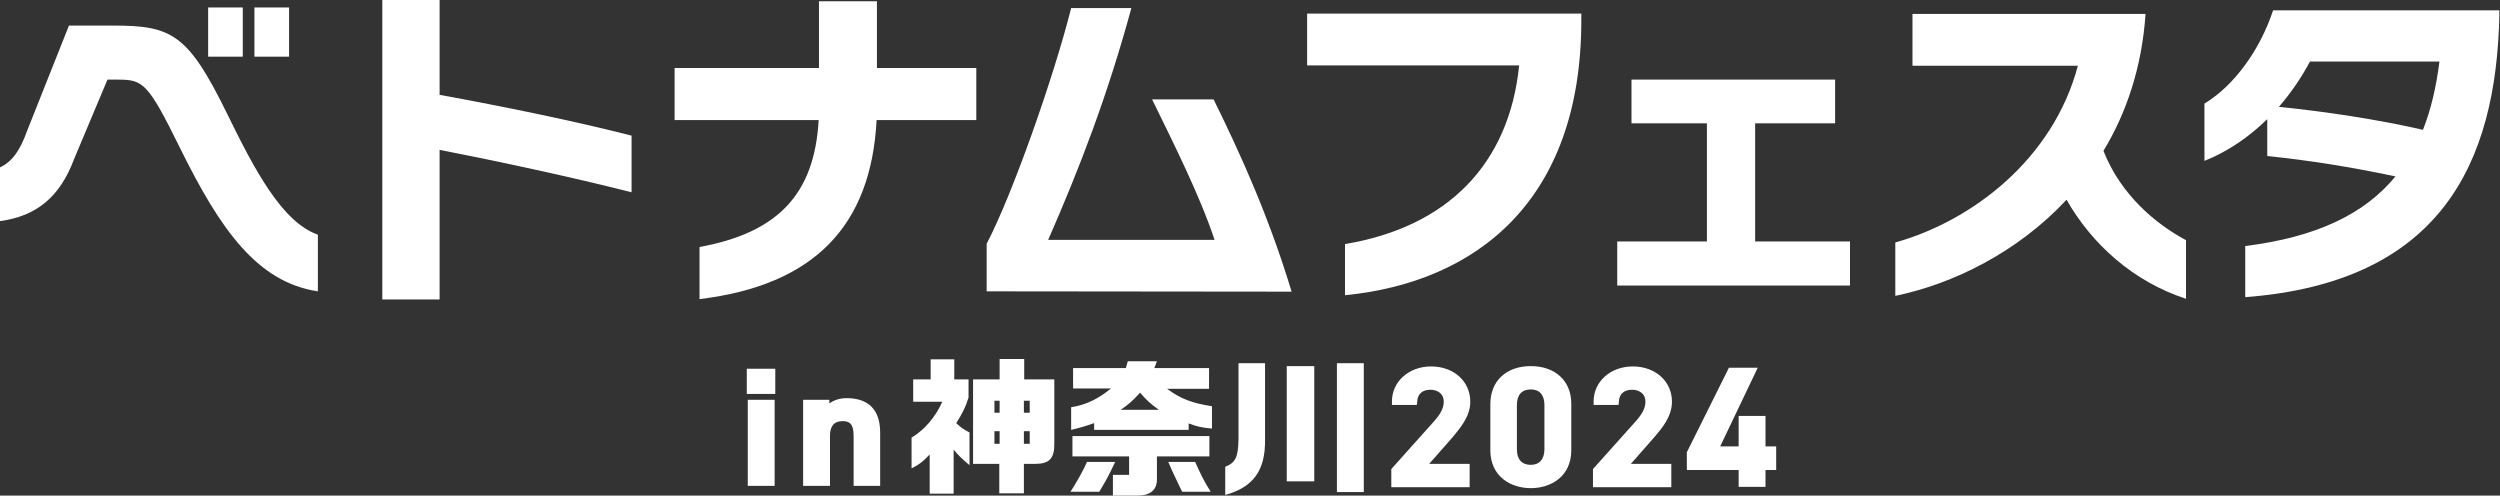 <?xml version="1.0" encoding="utf-8"?>
<!-- Generator: Adobe Illustrator 27.8.1, SVG Export Plug-In . SVG Version: 6.00 Build 0)  -->
<svg version="1.1" id="レイヤー_1" xmlns="http://www.w3.org/2000/svg" xmlns:xlink="http://www.w3.org/1999/xlink" x="0px"
	 y="0px" viewBox="0 0 772.3 153.1" style="enable-background:new 0 0 772.3 153.1;" xml:space="preserve">
<rect x="0" y="0" width="772.3" height="153.1" fill="#333333" stroke="none"/>
<style type="text/css">
	.st0{fill:#FFFFFF;}
</style>
<g>
	<g>
		<path class="st0" d="M230.7,121.7h8.8v-7.8h-8.8V121.7z M231,150.1h8.3v-26.6H231V150.1z M261.5,123c-2.2,0-4,0.7-5.3,1.6v-1.1
			h-8.1v26.6h8.3v-15.5c0-3,1.3-4.5,3.9-4.5c2.1,0,3.4,0.8,3.4,4.5v15.5h8.2v-16.5C271.9,124.8,266.3,123,261.5,123z"/>
		<path class="st0" d="M281.6,135.2c4.1-2.5,7.4-6.4,9.5-11.1h-9v-6.9h5.4V111h7.3v6.2h4.4v5.6c-0.9,2.9-1.7,4.6-3.8,7.9
			c1.6,1.5,1.9,1.7,4.1,2.9v10.1c-2.7-2.3-3.1-2.7-4.9-4.8v13.6h-7.4v-12.1c-2.3,2.4-3.1,3-5.6,4.3V135.2z M300.7,117.2h8.1v-6.3
			h7.6v6.3h9.3v19.6c0.1,4.8-1.5,6.5-5.9,6.5h-3.5v9.1h-7.6v-9.1h-8.1v-26.1H300.7z M308.8,127.5v-3.7h-1.6v3.7H308.8z M308.8,137.1
			v-3.9h-1.6v3.9H308.8z M318.1,127.5v-3.7h-1.8v3.7H318.1z M318.1,137.1v-3.9h-1.8v3.9H318.1z"/>
		<path class="st0" d="M344.5,142.7c-2.2,4.6-2.3,4.8-4.9,9.2h-8.9c1.8-2.7,4.1-6.9,5.1-9.2H344.5z M331.5,113.7h16.3l0.6-2.1h9
			l-0.8,2.1h16.9v6.4h-13c4.4,3.2,7.7,4.4,13.9,5.4v6.9c-3.1-0.3-4.6-0.6-7.2-1.6v2H338v-2.1c-2.8,1-4.2,1.4-7.1,2.1v-7
			c4.5-0.7,8.3-2.5,12.3-5.8h-11.7L331.5,113.7L331.5,113.7z M331.4,134.7h42.2v6.3h-16.2v7.1c0,3.3-2.1,5-6.1,5h-7.5v-6.4h5V141
			h-17.5v-6.3H331.4z M358,126.6c-2.9-2.1-3.8-3-5.8-5.3c-2.4,2.6-3.5,3.6-6,5.3H358z M369.2,142.7c1.8,4,2.9,6.2,4.8,9.2h-8.8
			l-0.9-1.8c-2.2-4.6-2.3-4.9-3.4-7.4H369.2z"/>
		<path class="st0" d="M390.8,112.2v23.7c0.1,9.4-3.6,14.6-12.3,17v-8.7c3.2-1.3,4-2.9,4.1-8.6v-23.4
			C382.6,112.2,390.8,112.2,390.8,112.2z M397.5,113.1h8.5v35.6h-8.5V113.1z M421.3,112.2V152H413v-39.8H421.3z"/>
		<path class="st0" d="M454.2,124.1c0-6.3-5.1-10.9-12.1-10.9c-6.9,0-12.1,4.7-12.1,10.8v1.1h7.7l0.1-1c0.1-2.4,1.6-3.7,4.1-3.7
			c1.9,0,4.1,1,4.1,3.7c0,2-1,3.9-3.4,6.5l-12.8,14.3v5.6H454v-7.2h-12.5l7.3-8.3C451,132.3,454.2,128.7,454.2,124.1z M472.9,113.1
			c-7.6,0-12.5,4.6-12.5,11.7v14.3c0,8.1,6.3,11.7,12.5,11.7s12.5-3.6,12.5-11.7v-14.4C485.4,117.7,480.5,113.1,472.9,113.1z
			 M477.1,138.8c0,3-1.5,4.8-4.2,4.8c-2.8,0-4.3-1.7-4.3-4.8v-13.7c0-3.1,1.5-4.8,4.3-4.8c2.7,0,4.2,1.7,4.2,4.8V138.8z
			 M516.5,124.1c0-6.3-5.1-10.9-12.1-10.9c-6.9,0-12.1,4.7-12.1,10.8v1.1h7.7l0.1-1c0.1-2.4,1.6-3.7,4.1-3.7c1.9,0,4.1,1,4.1,3.7
			c0,2-1,3.9-3.4,6.5l-12.8,14.3v5.6h24.2v-7.2h-12.5l7.3-8.3C513.4,132.3,516.5,128.7,516.5,124.1z M545.4,137.9v-9.4h-8.3v9.4
			h-5.7l11.6-24.3h-8.9l-13,26.1v5.5h16v5.2h8.3v-5.2h3.3v-7.3H545.4z"/>
	</g>
</g>
<g>
	<g>
		<path class="st0" d="M55.7,45.9c-9.9-20.1-11.4-21.3-19.1-21.3h-3.4L22.9,49.1C18.5,60.9,11.2,66.8,0,68.3V51.7
			c3.7-1.7,6.2-5.2,8.3-11.1l13-32.7h13.8c18,0,23,2.7,34.9,26.9c8.6,17.6,17.1,33.8,28.2,37.7V90C79.5,87.2,68.1,71,55.7,45.9z
			 M64.3,17.4V2.3H75v15.2H64.3V17.4z M78.6,17.4V2.3h10.7v15.2H78.6V17.4z"/>
		<path class="st0" d="M135.8,46.3v46.2h-17.7V0h17.7v29.3c19.8,3.6,41.7,8.1,59.3,12.6v17.5C176.6,54.7,153.8,49.8,135.8,46.3z"/>
		<path class="st0" d="M270.8,37.1c-1.7,32.6-19.2,51-54.7,55.3V76.3c24.1-4.4,35.5-16.2,36.8-39.2h-44.5V21H253V0.4h17.9V21h30.7
			v16.1H270.8z"/>
		<path class="st0" d="M304.8,90V75.3c8-15.3,20.7-51.4,26.1-72.8h18.6c-7.4,27.2-16.1,49.7-25.7,71.6h51.4
			c-4.5-13.6-12.7-29.9-19.3-43.4h19c8.3,16.8,17.2,36.5,24.1,59.4L304.8,90L304.8,90z"/>
		<path class="st0" d="M415.5,91.2V75.4c31.7-5.3,50.7-24.7,53.8-55.2h-65.5v-16h84.7v2.1C488.5,62.1,456,87.2,415.5,91.2z"/>
		<path class="st0" d="M499.6,88.2V74.6h27.7V38.1H504V24.6h62.9v13.5h-24.7v36.5h29.3v13.6H499.6z"/>
		<path class="st0" d="M638.4,61.7c-15.1,16.2-35,26-52.9,29.7V74.9c23.6-6.6,48.7-25.6,56.4-54.6h-51.1v-16h72
			c-1.1,16.4-5.9,30.6-13,42.3c5.4,13.7,16.2,22.6,25.5,27.6v18.1C659,87,646.2,75.4,638.4,61.7z"/>
		<path class="st0" d="M693.6,91.8V76c21.8-2.7,36.8-9.8,46.4-21.5c-14.1-3-27-5-39.6-6.3V36.8c-5.5,5.4-12.1,10-19.4,12.9V32
			c9.1-5.5,17.1-16.4,21.2-28.8h69.9v1.6C771.1,50.7,753.8,87.2,693.6,91.8z M713.6,19c-2.5,4.7-5.7,9.5-9.6,14
			c14.5,1.5,30,3.8,44.5,7.1c2.5-6.3,4.1-13.3,5.1-21.1C753.6,19,713.6,19,713.6,19z"/>
	</g>
</g>
</svg>
